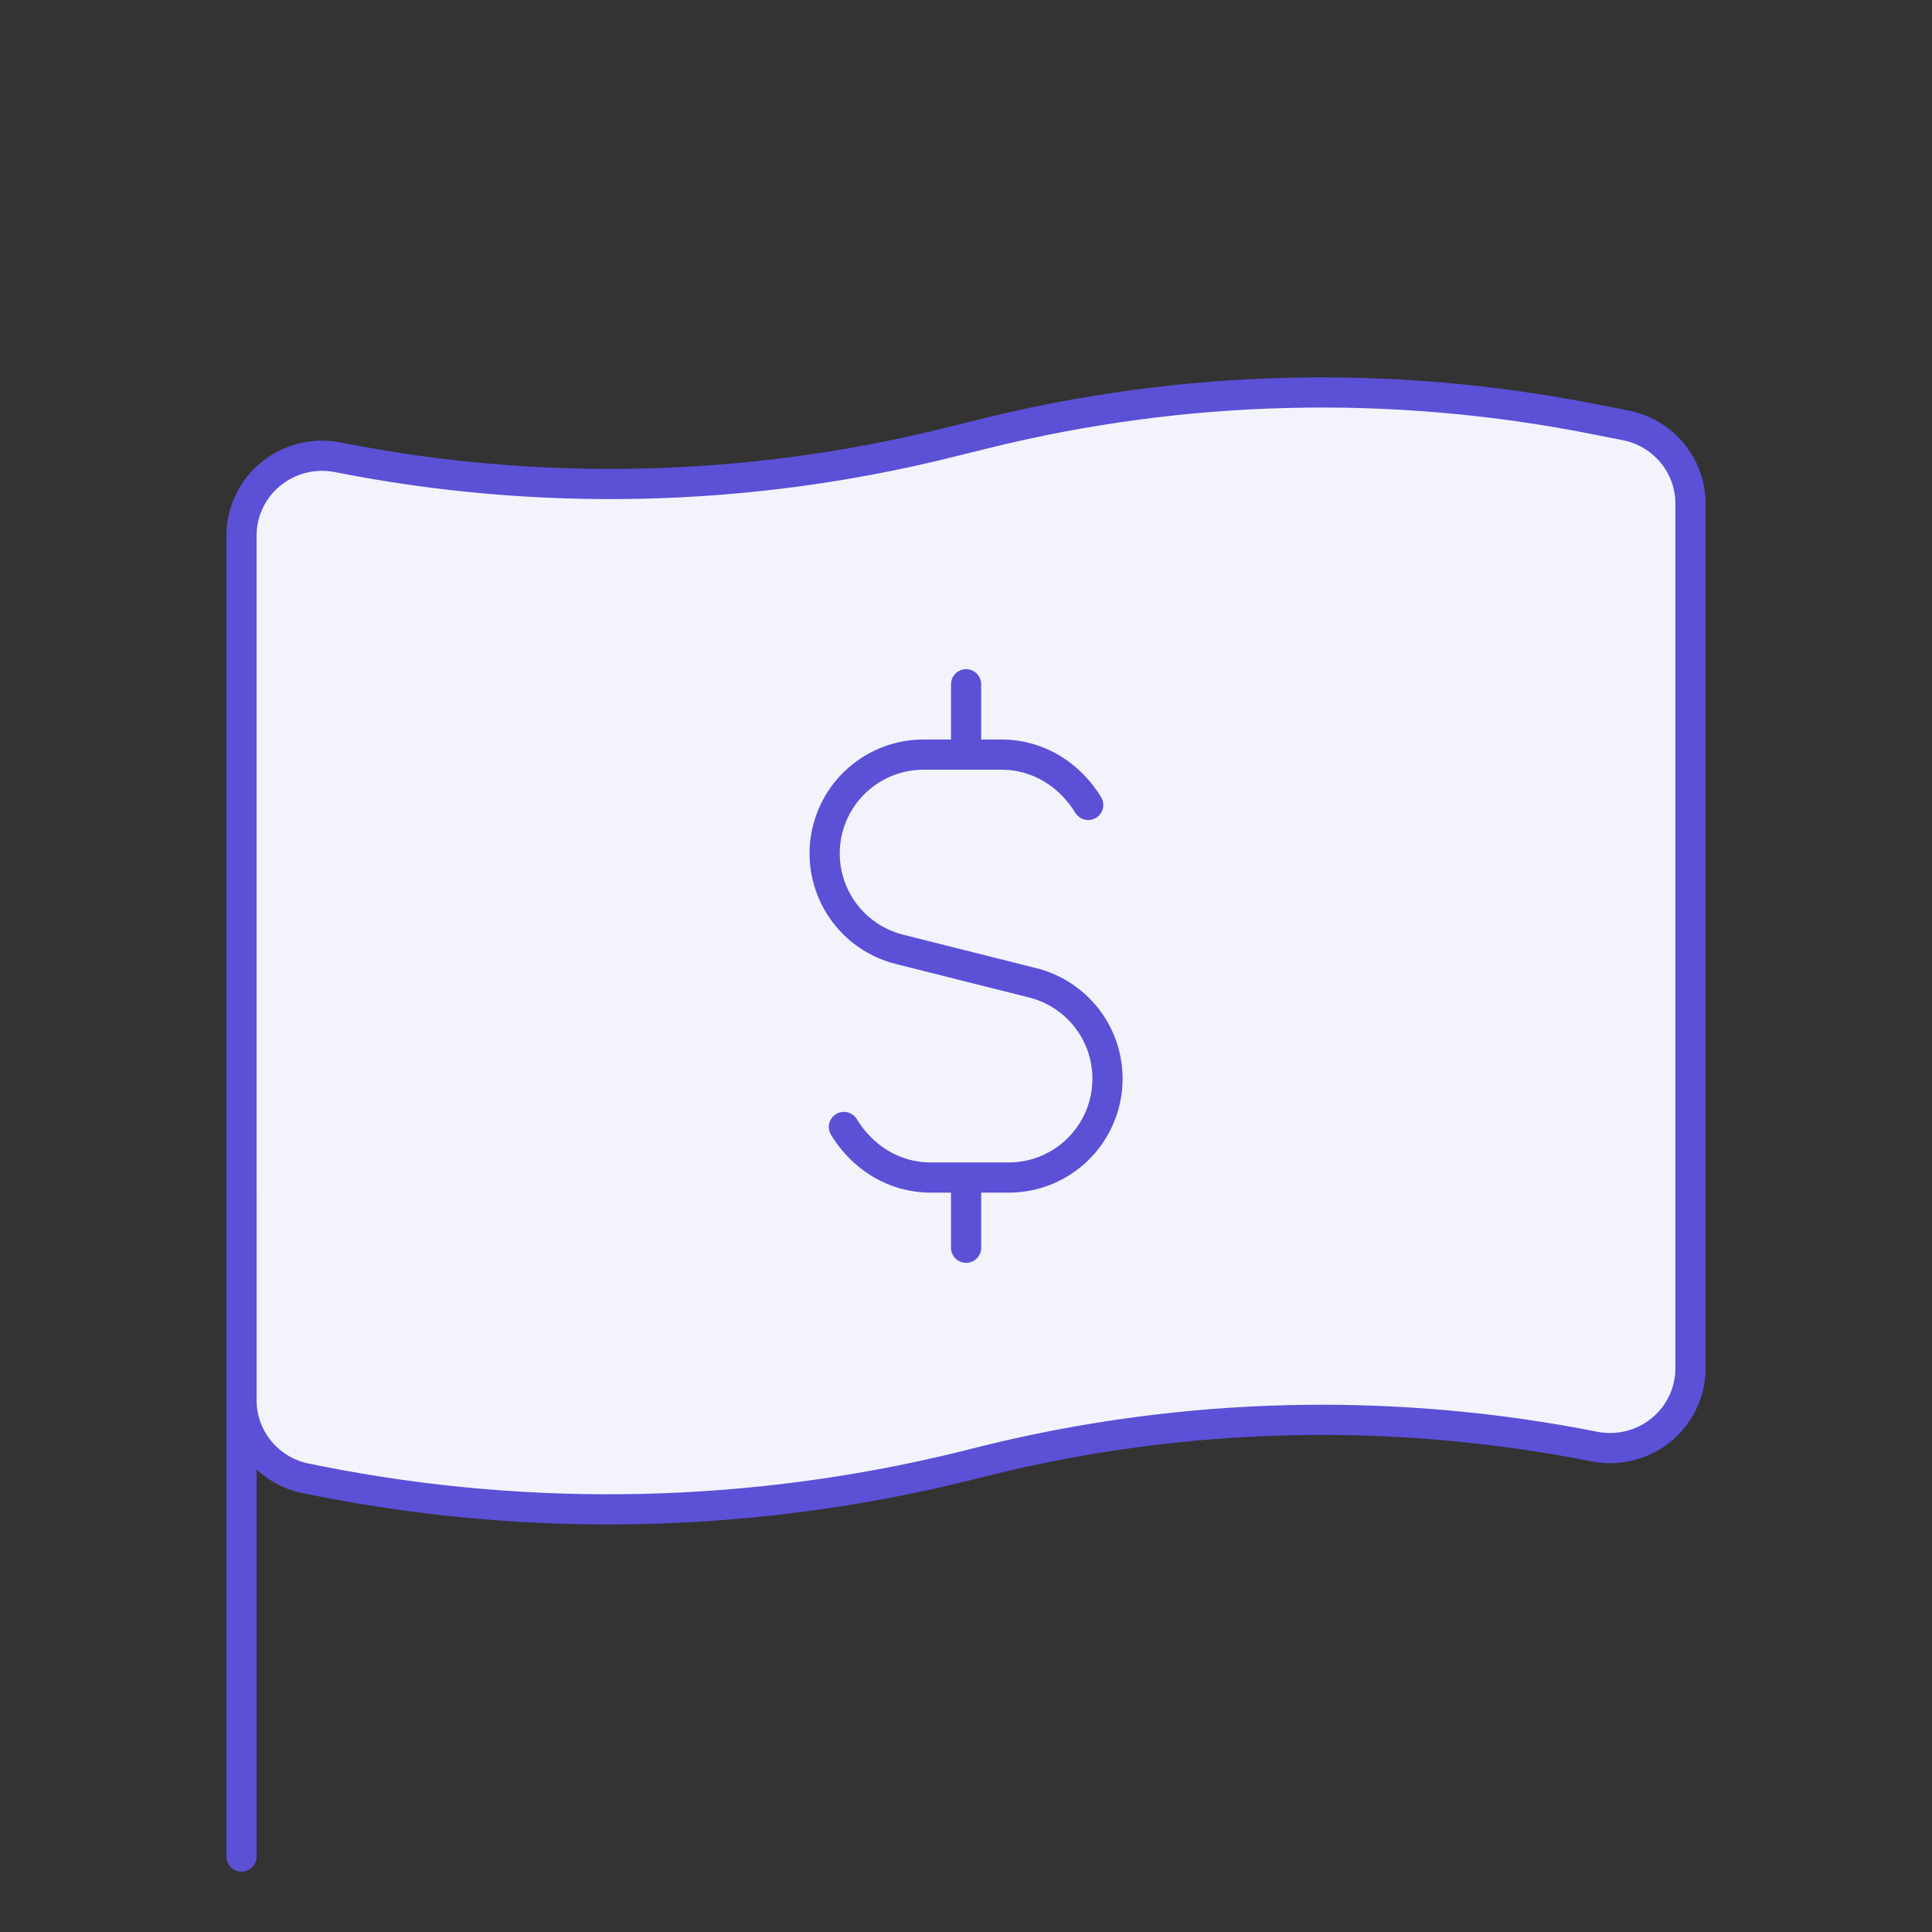 <svg width="64" height="64" viewBox="0 0 64 64" fill="none" xmlns="http://www.w3.org/2000/svg">
<rect x="0" y="0" width="64" height="64" fill="#333333" stroke="none"/>
<g clip-path="url(#clip0_34585_488757)">
<path d="M52.811 47.919C46.132 46.596 39.24 46.758 32.632 48.395L32 48.554C24.977 50.294 17.651 50.466 10.552 49.058L10.144 48.977C9.54 48.857 8.996 48.533 8.605 48.061C8.214 47.589 8 46.997 8 46.386V17.741C8 17.35 8.087 16.964 8.256 16.61C8.425 16.256 8.67 15.944 8.976 15.697C9.281 15.448 9.637 15.271 10.02 15.176C10.403 15.081 10.802 15.072 11.189 15.148C17.869 16.472 24.76 16.308 31.368 14.673L32.629 14.361C39.237 12.724 46.129 12.562 52.808 13.885L53.853 14.091C54.459 14.21 55.003 14.534 55.395 15.007C55.786 15.479 56 16.072 56 16.684V45.329C56 45.72 55.912 46.106 55.743 46.459C55.574 46.813 55.328 47.124 55.023 47.372C54.718 47.62 54.362 47.797 53.979 47.892C53.596 47.987 53.197 47.996 52.811 47.919V47.919Z" fill="#F3F3FC" stroke="#5B50D6" stroke-linecap="round" stroke-linejoin="round"/>
<path d="M32.003 25V22.667Z" fill="#F3F3FC"/>
<path d="M32.003 25V22.667" stroke="#5B50D6" stroke-linecap="round" stroke-linejoin="round"/>
<path d="M32.003 39V41.333Z" fill="#F3F3FC"/>
<path d="M32.003 39V41.333" stroke="#5B50D6" stroke-linecap="round" stroke-linejoin="round"/>
<path d="M8 39.5V61.5" stroke="#5B50D6" stroke-linecap="round" stroke-linejoin="round"/>
<path d="M27.955 37.333C28.56 38.323 29.592 39.008 30.837 39.008H33.395C34.197 39.013 34.973 38.722 35.576 38.193C36.178 37.663 36.565 36.93 36.663 36.133C36.761 35.337 36.564 34.532 36.108 33.872C35.651 33.212 34.969 32.742 34.189 32.552L29.816 31.453C29.037 31.263 28.354 30.793 27.898 30.133C27.442 29.473 27.244 28.668 27.342 27.872C27.44 27.076 27.827 26.343 28.43 25.813C29.032 25.283 29.808 24.993 30.611 24.997H33.168C34.413 24.997 35.443 25.677 36.048 26.664" fill="#F3F3FC"/>
<path d="M27.955 37.333C28.56 38.323 29.592 39.008 30.837 39.008H33.395C34.197 39.013 34.973 38.722 35.576 38.193C36.178 37.663 36.565 36.93 36.663 36.133C36.761 35.337 36.564 34.532 36.108 33.872C35.651 33.212 34.969 32.742 34.189 32.552L29.816 31.453C29.037 31.263 28.354 30.793 27.898 30.133C27.442 29.473 27.244 28.668 27.342 27.872C27.44 27.076 27.827 26.343 28.43 25.813C29.032 25.283 29.808 24.993 30.611 24.997H33.168C34.413 24.997 35.443 25.677 36.048 26.664" stroke="#5B50D6" stroke-linecap="round" stroke-linejoin="round"/>
</g>
<defs>
<clipPath id="clip0_34585_488757">
<rect width="64" height="64" fill="white"/>
</clipPath>
</defs>
</svg>